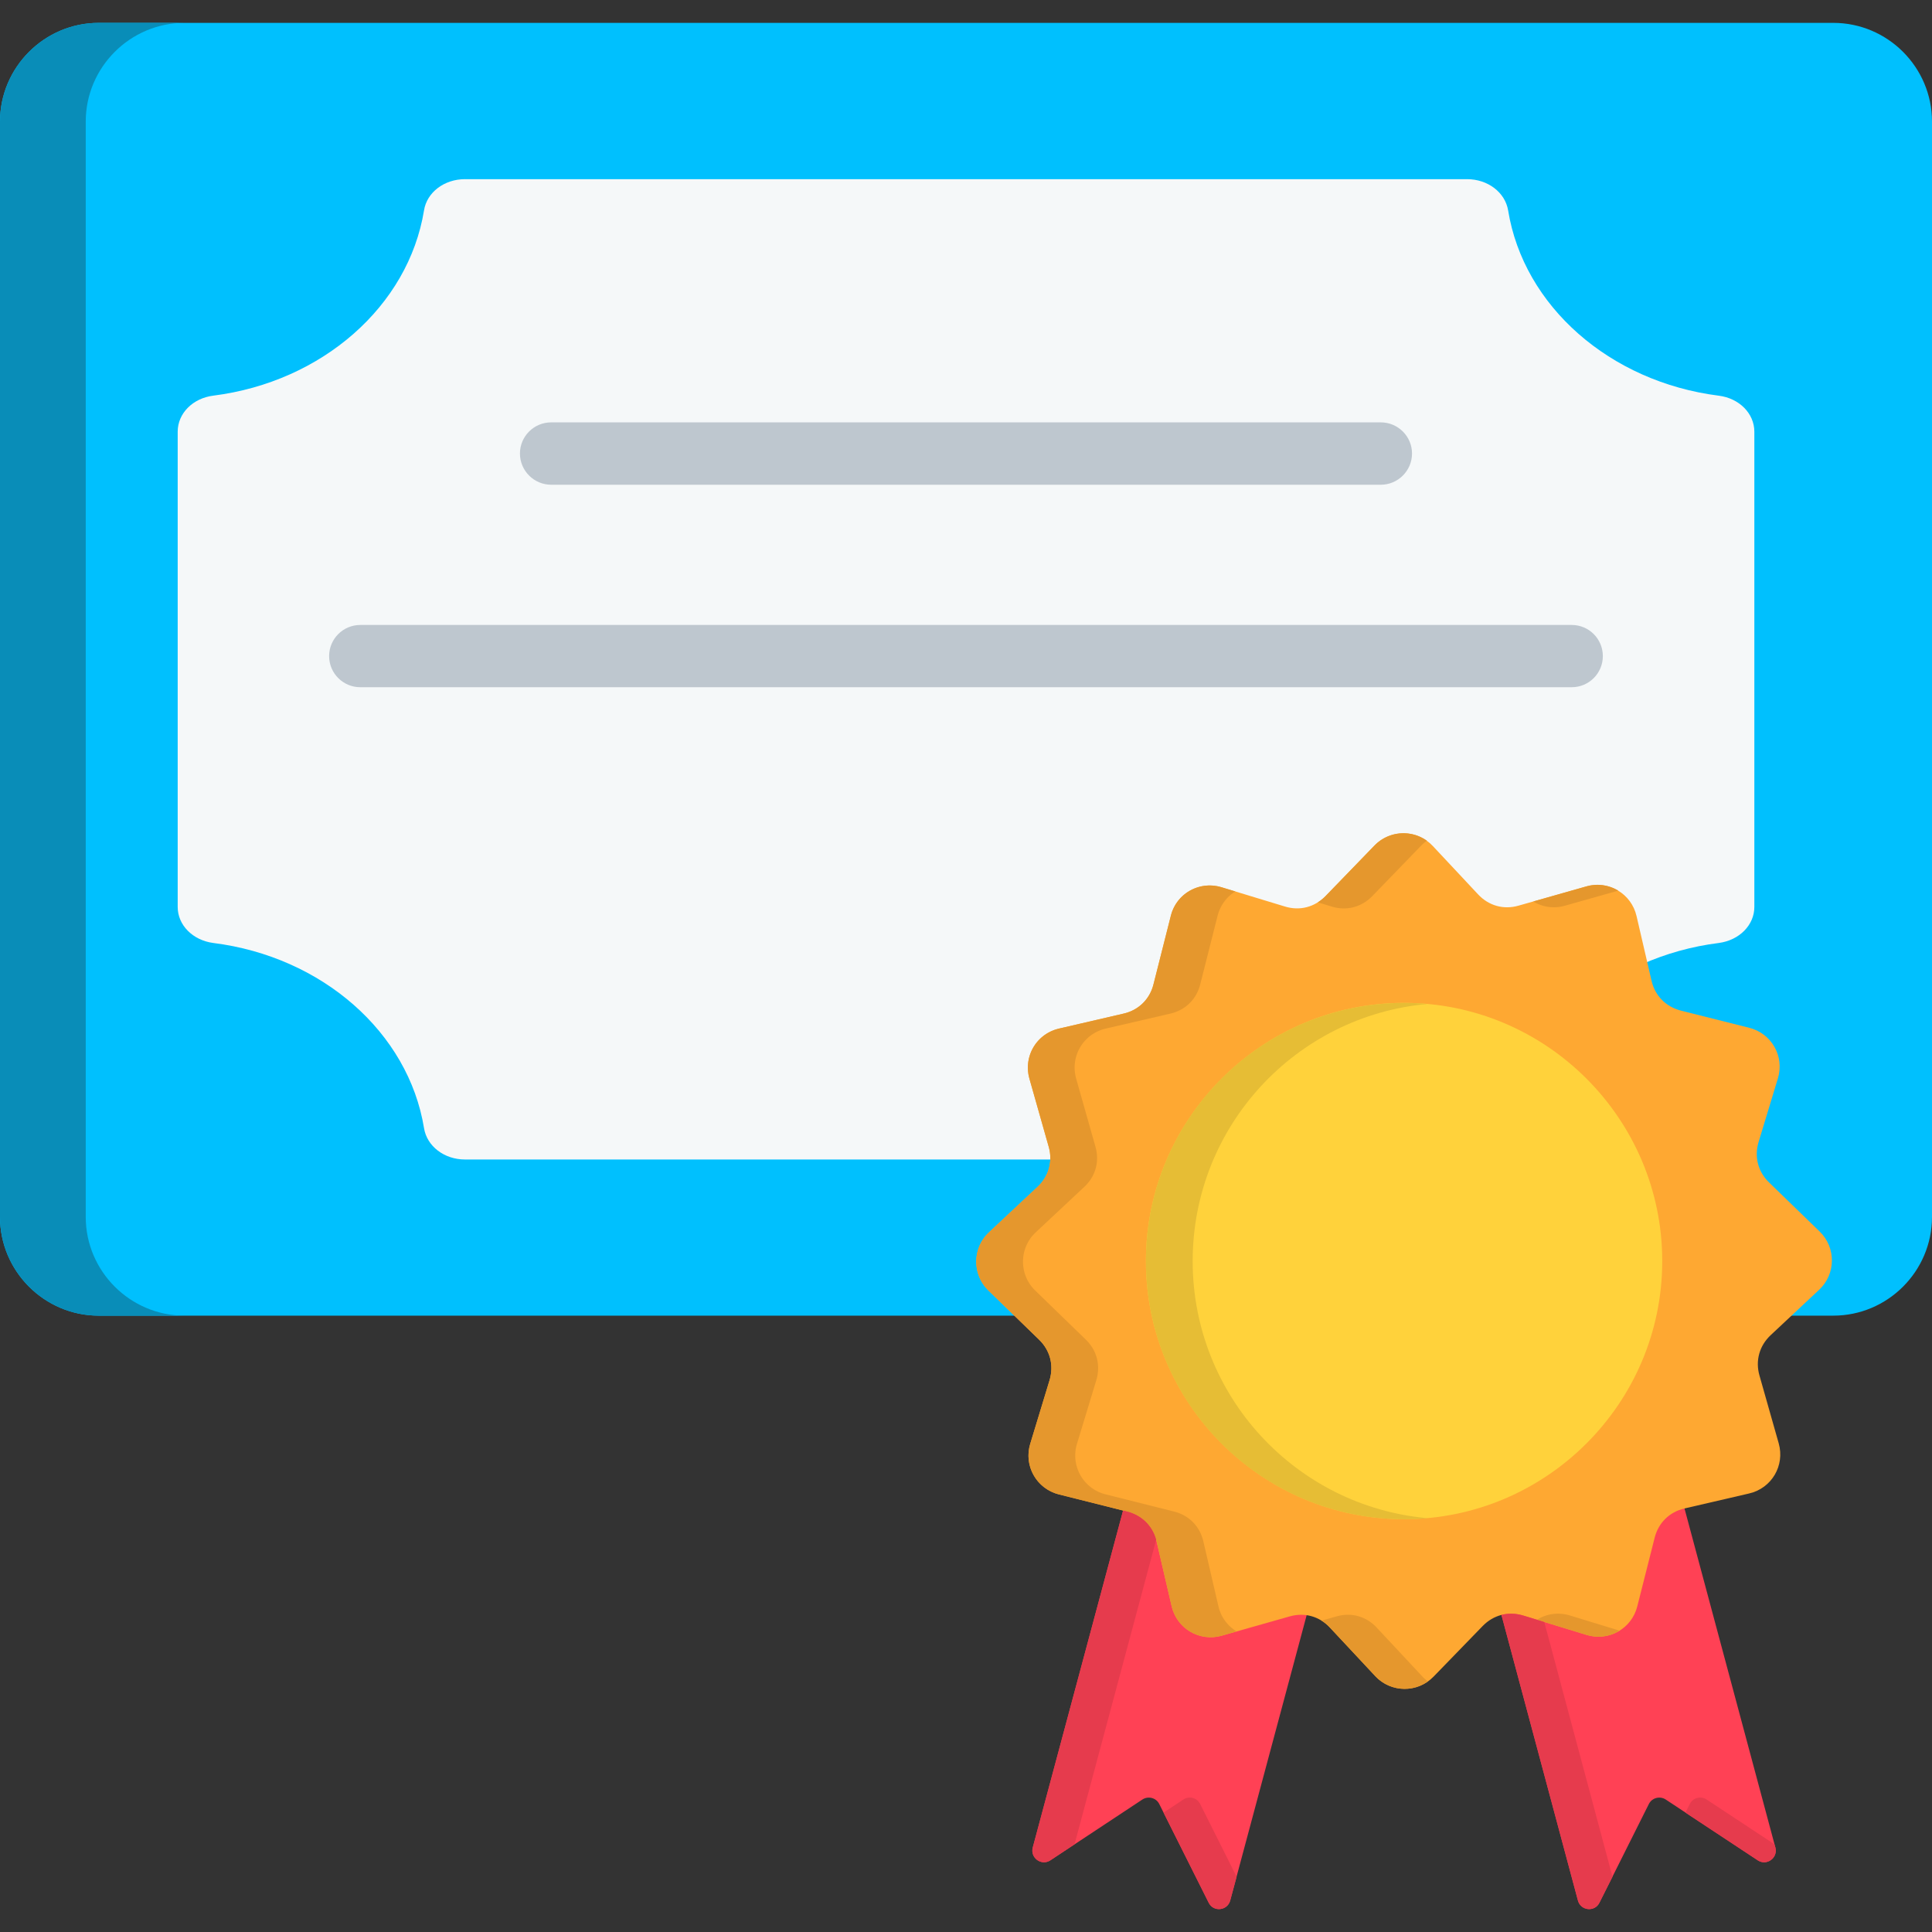 <svg xmlns="http://www.w3.org/2000/svg" version="1.1" xmlns:xlink="http://www.w3.org/1999/xlink" width="512" height="512" x="0" y="0" viewBox="0 0 512 512" style="enable-background:new 0 0 512 512" xml:space="preserve" class=""><rect x="0" y="0" width="512" height="512" fill="#333333" stroke="none"/><g><g fill-rule="evenodd" clip-rule="evenodd"><path fill="#00c0fe" d="M26.17 6.06h459.67c14.4 0 26.16 11.76 26.16 26.16V322.5c0 14.4-11.76 26.16-26.16 26.16H26.17C11.77 348.66 0 336.9 0 322.5V32.23C0 17.83 11.77 6.06 26.17 6.06z" opacity="1" data-original="#0593fc" class=""></path><path fill="#f5f8f9" d="M123.23 47.48h265.55c5.5 0 10.09 3.49 10.89 8.28 4.11 25.37 26.96 45.44 55.81 49.1 5.44.68 9.44 4.71 9.44 9.55v125.94c0 4.82-4 8.84-9.44 9.55-28.86 3.63-51.7 23.7-55.81 49.07-.79 4.79-5.39 8.31-10.89 8.31H123.23c-5.5 0-10.09-3.52-10.86-8.31-4.14-25.37-26.99-45.44-55.84-49.07-5.44-.71-9.44-4.73-9.44-9.55V114.4c0-4.85 4-8.87 9.44-9.55 28.86-3.66 51.7-23.73 55.84-49.1.76-4.78 5.36-8.27 10.86-8.27z" opacity="1" data-original="#f5f8f9" class=""></path><path fill="#ff4155" d="m319.78 317.68 26.16 7 26.16 7.03-46.09 171.95c-.74 2.72-4.45 3.12-5.7.57l-13.1-26.16c-.82-1.64-2.92-2.18-4.45-1.19L278.37 493c-2.35 1.56-5.39-.62-4.68-3.37zM424.41 317.68l-26.16 7-26.14 7.03 46.06 171.95c.74 2.72 4.45 3.12 5.7.57l13.1-26.16c.82-1.64 2.92-2.18 4.45-1.19l24.4 16.12c2.35 1.56 5.39-.62 4.68-3.37z" opacity="1" data-original="#ff4155" class=""></path><path fill="#fea832" d="m379.73 224.22 11.99 12.81c2.81 3 6.75 4.11 10.69 2.98l18-5.1c5.9-1.67 11.91 1.9 13.29 7.85l3.97 17.12c.91 4 3.8 6.92 7.77 7.94l18.14 4.56c5.92 1.5 9.38 7.57 7.57 13.44l-5.1 16.81c-1.19 3.91-.17 7.88 2.78 10.74l13.41 13.01c4.37 4.25 4.31 11.28-.17 15.45l-12.81 11.99c-3 2.81-4.11 6.77-2.98 10.71l5.1 17.97c1.67 5.9-1.87 11.91-7.85 13.29l-17.12 3.97c-3.97.91-6.92 3.8-7.91 7.77l-4.59 18.14c-1.47 5.95-7.57 9.38-13.44 7.6l-16.78-5.13c-3.94-1.19-7.91-.17-10.77 2.78l-13.01 13.41c-4.25 4.37-11.28 4.31-15.45-.14l-11.99-12.84c-2.78-3-6.75-4.11-10.69-2.98l-18 5.1c-5.9 1.67-11.91-1.87-13.29-7.85l-3.97-17.09c-.91-4-3.8-6.94-7.77-7.94l-18.14-4.56c-5.92-1.5-9.38-7.6-7.57-13.46l5.1-16.78c1.19-3.94.17-7.91-2.78-10.77L261.95 342c-4.37-4.25-4.31-11.28.17-15.45l12.81-11.99c3-2.78 4.11-6.75 2.98-10.69l-5.1-18c-1.67-5.9 1.87-11.91 7.85-13.29l17.12-3.97c3.97-.91 6.92-3.8 7.91-7.77l4.59-18.14c1.47-5.92 7.57-9.35 13.44-7.57l16.78 5.1c3.94 1.22 7.91.17 10.77-2.75l13.01-13.44c4.26-4.36 11.29-4.3 15.45.18z" opacity="1" data-original="#fea832" class=""></path><path fill="#ffd23b" d="M372.08 402.6c37.7 0 68.43-30.73 68.43-68.4 0-37.7-30.73-68.43-68.43-68.43-37.67 0-68.4 30.73-68.4 68.43 0 37.68 30.73 68.4 68.4 68.4z" opacity="1" data-original="#ffd23b" class=""></path></g><path fill="#bec7cf" d="M146.07 128.46c-4.56 0-8.28-3.71-8.28-8.28 0-4.54 3.71-8.25 8.28-8.25h219.85c4.56 0 8.28 3.71 8.28 8.25 0 4.56-3.71 8.28-8.28 8.28zM95.47 182.12c-4.54 0-8.25-3.69-8.25-8.25s3.71-8.25 8.25-8.25h321.05c4.56 0 8.25 3.69 8.25 8.25s-3.69 8.25-8.25 8.25z" opacity="1" data-original="#bec7cf" class=""></path><path fill="#e5972d" fill-rule="evenodd" d="m406.35 238.9 14.06-4c2.98-.85 6.01-.34 8.45 1.13L414.8 240c-2.95.86-5.96.43-8.45-1.1zm22.85 193.24c-2.49 1.56-5.64 2.07-8.73 1.13l-13.12-4.03c2.55-1.62 5.67-2.04 8.73-1.11zm-50.77 13.44c-4.25 3.06-10.26 2.58-13.97-1.39l-11.99-12.84c-.68-.74-1.45-1.36-2.24-1.87l3.94-1.11c3.94-1.13 7.91-.03 10.69 2.98l11.99 12.84c.47.51 1.01.99 1.58 1.39zm-50.71-13.24-3.94 1.13c-5.9 1.67-11.91-1.87-13.29-7.85l-3.97-17.09c-.91-4-3.8-6.94-7.77-7.94l-18.14-4.56c-5.92-1.5-9.38-7.6-7.57-13.46l5.1-16.78c1.19-3.94.17-7.91-2.78-10.77L261.95 342c-4.37-4.25-4.31-11.28.17-15.45l12.81-11.99c3-2.78 4.11-6.75 2.98-10.69l-5.1-18c-1.67-5.9 1.87-11.91 7.85-13.29l17.12-3.97c3.97-.91 6.92-3.8 7.91-7.77l4.59-18.14c1.47-5.92 7.57-9.35 13.44-7.57l3.66 1.11c-2.27 1.39-4 3.66-4.71 6.46l-4.59 18.14c-.99 3.97-3.94 6.86-7.91 7.77l-17.12 3.97c-5.98 1.39-9.52 7.4-7.85 13.29l5.1 18c1.13 3.94.03 7.91-2.98 10.69l-12.81 11.99c-4.48 4.17-4.54 11.2-.17 15.45l13.41 13.01c2.95 2.86 3.97 6.83 2.78 10.77l-5.1 16.78a10.61 10.61 0 0 0 7.57 13.46l18.14 4.56c3.97.99 6.86 3.94 7.77 7.94l3.97 17.09c.67 2.96 2.48 5.31 4.84 6.73zm21.51-193.21c.74-.45 1.42-1.02 2.04-1.64l13.01-13.44c3.74-3.85 9.67-4.25 13.86-1.25-.51.37-1.02.79-1.47 1.25l-13.01 13.44c-2.86 2.92-6.83 3.97-10.77 2.75z" clip-rule="evenodd" opacity="1" data-original="#e5972d" class=""></path><path fill="#e6bd35" fill-rule="evenodd" d="M372.11 265.78c2.07 0 4.14.11 6.18.28-34.87 3.15-62.22 32.43-62.22 68.15 0 35.69 27.35 65 62.22 68.12-2.04.2-4.11.28-6.18.28-37.79 0-68.43-30.61-68.43-68.4s30.64-68.43 68.43-68.43z" clip-rule="evenodd" opacity="1" data-original="#e6bd35" class=""></path><path fill="#e63b4d" fill-rule="evenodd" d="m306.4 408.05-21.63 80.7-6.41 4.25c-2.35 1.56-5.39-.62-4.68-3.37l23.95-89.32 1.11.28c3.8.96 6.64 3.71 7.66 7.46zm21.32 89.32-1.7 6.29c-.74 2.72-4.45 3.12-5.7.57l-11.96-23.87 5.27-3.49c1.53-.99 3.6-.45 4.42 1.19zM397.9 427.97l20.27 75.69c.74 2.72 4.45 3.12 5.7.57l3.46-6.86-18.08-67.52-5.56-1.7c-1.99-.6-3.95-.66-5.79-.18zm48.76 52.39L465.82 493c2.35 1.56 5.39-.62 4.68-3.37l-.26-.88-18-11.88c-1.53-.99-3.6-.45-4.42 1.19z" clip-rule="evenodd" opacity="1" data-original="#e63b4d" class=""></path><path fill="#098db8" fill-rule="evenodd" d="M26.17 6.06h22.71c-14.37 0-26.16 11.76-26.16 26.16V322.5c0 14.4 11.79 26.16 26.16 26.16H26.17C11.77 348.66 0 336.9 0 322.5V32.23C0 17.83 11.77 6.06 26.17 6.06z" clip-rule="evenodd" opacity="1" data-original="#0584e3" class=""></path></g></svg>